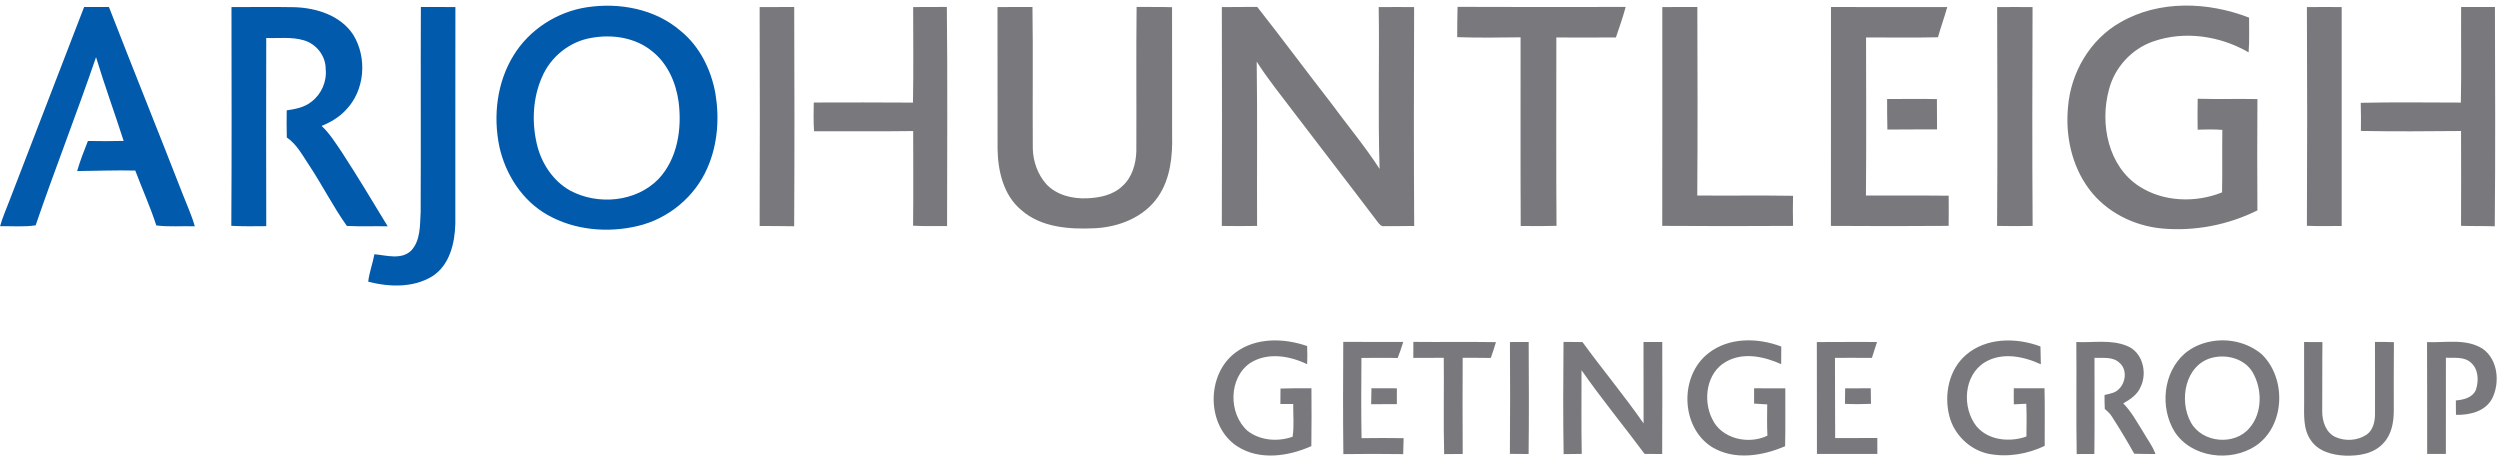 <?xml version="1.0" encoding="UTF-8"?>
<svg xmlns="http://www.w3.org/2000/svg" xmlns:xlink="http://www.w3.org/1999/xlink" width="1067.2pt" height="197.5pt" viewBox="0 0 1067.2 197.5" version="1.1">
<g id="surface1">
<path style=" stroke:none;fill-rule:evenodd;fill:rgb(0.392%,35.301%,67.381%);fill-opacity:1;" d="M 35.902 3 C 39.434 2.98 42.973 2.988 46.512 3 C 56.91 29.738 67.652 56.359 78.082 83.102 C 79.812 87.582 81.852 91.961 83.16 96.602 C 77.684 96.422 72.18 96.922 66.723 96.23 C 64.152 88.27 60.684 80.641 57.746 72.809 C 49.473 72.602 41.203 72.949 32.918 73.02 C 34.203 68.648 35.84 64.398 37.531 60.18 C 42.613 60.27 47.703 60.281 52.781 60.148 C 48.953 48.211 44.633 36.422 40.996 24.41 C 32.762 48.461 23.461 72.148 15.211 96.191 C 10.191 96.949 5.086 96.48 0.039 96.551 C 1.082 92.781 2.684 89.211 4.07 85.559 C 14.668 58.039 25.289 30.52 35.902 3 Z M 98.812 3.031 C 107.781 3.012 116.762 2.91 125.73 3.07 C 135.141 3.379 145.41 6.59 150.801 14.859 C 156.828 24.672 155.789 38.602 147.641 46.949 C 144.812 50.031 141.141 52.199 137.289 53.75 C 140.703 56.93 143.152 60.93 145.781 64.75 C 152.59 75.219 159.031 85.922 165.496 96.609 C 159.691 96.469 153.871 96.75 148.07 96.449 C 142.191 88.191 137.602 79.039 131.992 70.582 C 129.16 66.371 126.723 61.602 122.43 58.672 C 122.301 54.82 122.371 50.961 122.391 47.109 C 126.121 46.551 130.039 45.852 133.039 43.359 C 137.246 40.129 139.59 34.719 139.023 29.441 C 139.07 23.852 134.992 18.68 129.652 17.191 C 124.461 15.641 118.992 16.422 113.652 16.211 C 113.602 42.988 113.59 69.77 113.66 96.539 C 108.691 96.602 103.711 96.648 98.742 96.41 C 98.953 65.281 98.832 34.148 98.812 3.031 Z M 179.66 3 C 184.57 2.988 189.492 2.961 194.402 3.031 C 194.328 33.852 194.402 64.68 194.371 95.5 C 194.16 103.77 191.973 113.199 184.523 117.949 C 176.402 122.922 166.133 122.559 157.191 120.25 C 157.613 116.25 159.121 112.48 159.82 108.531 C 164.953 108.98 171.246 111.039 175.48 107.02 C 179.613 102.641 179.23 96.109 179.57 90.512 C 179.703 61.34 179.523 32.172 179.66 3 Z M 250.562 3.09 C 264.422 1 279.641 3.801 290.461 13.129 C 298.684 19.738 303.57 29.738 305.41 39.988 C 307.16 50.551 306.328 61.719 302.012 71.59 C 296.703 83.988 285.23 93.48 272.102 96.5 C 259.32 99.512 245.211 98.262 233.691 91.719 C 222.961 85.672 215.789 74.48 213.172 62.609 C 210.453 49.512 212.113 35.18 219.211 23.68 C 225.961 12.609 237.781 5.039 250.562 3.09 Z M 252.578 16.148 C 243.211 17.629 234.996 24.27 231.34 32.969 C 227.434 41.891 226.961 52.09 229.172 61.512 C 231.07 69.629 236.023 77.23 243.402 81.371 C 255.281 87.691 271.41 86.281 281.031 76.5 C 289.27 67.762 291.172 54.91 289.672 43.391 C 288.562 35.289 285.012 27.172 278.512 21.98 C 271.41 16.051 261.492 14.551 252.578 16.148 Z M 252.578 16.148 "/>
<path style=" stroke:none;fill-rule:evenodd;fill:rgb(47.459%,47.069%,48.631%);fill-opacity:1;" d="M 324.27 3.031 C 329.191 3 334.113 2.969 339.031 2.98 C 339.141 34.18 339.191 65.379 339.012 96.582 C 334.09 96.469 329.18 96.531 324.27 96.461 C 324.383 65.32 324.371 34.172 324.27 3.031 Z M 389.812 3.012 C 394.602 2.969 399.391 3.02 404.191 2.961 C 404.523 34.129 404.312 65.32 404.289 96.5 C 399.453 96.48 394.602 96.621 389.773 96.352 C 389.922 82.879 389.828 69.41 389.82 55.941 C 375.723 56.148 361.602 55.961 347.496 56.039 C 347.223 51.949 347.301 47.852 347.383 43.762 C 361.496 43.738 375.621 43.68 389.73 43.801 C 389.973 30.199 389.82 16.602 389.812 3.012 Z M 485.191 2.969 C 490.242 3.012 495.281 2.91 500.328 3.07 C 500.371 21.199 500.32 39.34 500.352 57.469 C 500.59 66.551 499.66 76.18 494.422 83.891 C 488.41 92.77 477.57 96.988 467.172 97.441 C 456.434 97.941 444.383 97.121 435.953 89.648 C 428.328 83.332 425.961 72.93 425.84 63.449 C 425.789 43.309 425.852 23.16 425.812 3.012 C 430.781 2.961 435.762 3.02 440.742 2.98 C 441.023 23.141 440.746 43.301 440.883 63.461 C 441.023 68.961 442.992 74.48 446.652 78.609 C 451.051 83.309 457.773 84.91 464.02 84.648 C 469.352 84.449 475.078 83.301 479.062 79.488 C 483.281 75.77 484.922 69.969 485.078 64.52 C 485.18 44 484.953 23.48 485.191 2.969 Z M 521.578 3.031 C 526.621 2.961 531.652 3 536.691 2.949 C 547.273 16.398 557.453 30.16 567.961 43.66 C 574.922 53.16 582.512 62.211 588.922 72.102 C 588.172 49.102 588.902 26.051 588.539 3.031 C 593.578 2.98 598.621 2.98 603.66 3.031 C 603.562 34.172 603.492 65.32 603.691 96.461 C 599.461 96.48 595.223 96.59 590.992 96.531 C 589.562 96.84 588.742 95.531 587.992 94.621 C 575.941 78.672 563.672 62.898 551.59 46.988 C 546.434 40.18 541.062 33.52 536.461 26.309 C 536.789 49.691 536.52 73.059 536.621 96.441 C 531.602 96.551 526.578 96.52 521.57 96.449 C 521.68 65.309 521.652 34.172 521.578 3.031 Z M 622.203 2.93 C 646.121 3.059 670.039 2.98 693.961 2.961 C 692.789 7.371 691.273 11.672 689.801 15.988 C 681.32 16.031 672.84 16.039 664.371 16 C 664.402 42.801 664.246 69.609 664.441 96.41 C 659.352 96.559 654.246 96.531 649.16 96.461 C 649.02 69.621 649.133 42.77 649.102 15.93 C 640.09 16.031 631.062 16.18 622.051 15.859 C 622.102 11.551 622.039 7.238 622.203 2.93 Z M 709.602 3.012 C 714.578 2.969 719.57 3.012 724.562 2.98 C 724.66 29.809 724.711 56.641 724.531 83.461 C 738.152 83.582 751.789 83.352 765.41 83.582 C 765.32 87.859 765.32 92.148 765.422 96.43 C 746.812 96.531 728.191 96.57 709.578 96.422 C 709.633 65.281 709.602 34.148 709.602 3.012 Z M 905.141 9.531 C 921.711 -0.07 942.641 0.742 960.09 7.531 C 960.051 12.469 960.289 17.422 959.883 22.352 C 947.762 15.309 932.578 13.031 919.223 17.672 C 909.902 20.852 902.551 28.941 900.211 38.488 C 896.352 52.93 899.93 70.898 913.102 79.48 C 923.441 86.242 937.262 86.672 948.551 82.121 C 948.742 73.23 948.523 64.332 948.672 55.441 C 945.152 55.199 941.641 55.211 938.133 55.352 C 938.07 50.949 938.062 46.551 938.152 42.148 C 946.641 42.398 955.141 42.129 963.652 42.289 C 963.539 58.129 963.551 73.969 963.641 89.809 C 951.18 96.02 936.996 98.77 923.133 97.559 C 910.992 96.48 899.172 90.602 891.812 80.75 C 884.363 70.781 881.602 57.871 882.801 45.602 C 883.98 30.98 892.23 16.809 905.141 9.531 Z M 781.613 3 C 798.152 2.988 814.703 2.969 831.242 3.012 C 830.051 7.352 828.473 11.57 827.281 15.91 C 817.051 16.148 806.812 15.969 796.578 15.98 C 796.613 38.48 796.73 60.969 796.531 83.461 C 808.301 83.551 820.07 83.398 831.852 83.539 C 831.891 87.832 831.891 92.129 831.84 96.422 C 815.09 96.551 798.328 96.551 781.578 96.43 C 781.633 65.289 781.57 34.141 781.613 3 Z M 852.539 3.031 C 857.57 2.98 862.621 2.98 867.66 3.031 C 867.562 34.172 867.48 65.309 867.691 96.449 C 862.633 96.539 857.57 96.539 852.512 96.441 C 852.723 65.309 852.652 34.172 852.539 3.031 Z M 984.77 3.031 C 989.719 2.969 994.66 2.98 999.621 3.02 C 999.602 34.16 999.602 65.309 999.621 96.461 C 994.66 96.512 989.711 96.582 984.77 96.398 C 984.91 65.281 984.91 34.148 984.77 3.031 Z M 1050.602 2.98 C 1055.41 2.988 1060.23 2.988 1065.039 2.988 C 1065.109 34.191 1065.262 65.398 1064.969 96.602 C 1060.172 96.441 1055.371 96.559 1050.57 96.41 C 1050.609 82.91 1050.629 69.422 1050.57 55.922 C 1036.32 56.07 1022.07 56.141 1007.82 55.898 C 1007.859 51.891 1007.891 47.891 1007.75 43.891 C 1021.988 43.559 1036.238 43.77 1050.488 43.789 C 1050.762 30.191 1050.52 16.59 1050.602 2.98 Z M 805.57 42.27 C 812.66 42.281 819.746 42.148 826.828 42.301 C 826.84 46.621 826.852 50.93 826.883 55.25 C 819.812 55.301 812.746 55.191 805.691 55.309 C 805.562 50.961 805.578 46.621 805.57 42.27 Z M 527.363 150.539 C 536.113 143.949 548.051 144.289 557.992 147.719 C 558.113 150.309 558.113 152.891 557.996 155.48 C 550.496 151.859 541.113 150.262 533.703 154.941 C 524.363 161.332 524.34 176.621 532.562 183.93 C 537.961 188.102 545.48 188.668 551.801 186.43 C 552.48 181.801 551.992 177.102 552.051 172.449 C 550.223 172.461 548.391 172.461 546.57 172.449 C 546.578 170.25 546.59 168.051 546.613 165.859 C 551.012 165.691 555.422 165.73 559.828 165.738 C 559.883 173.98 559.91 182.211 559.789 190.441 C 549.961 194.84 537.551 196.68 528.07 190.469 C 514.902 181.789 514.863 159.852 527.363 150.539 Z M 573.41 145.941 C 581.953 145.98 590.48 145.988 599.02 145.969 C 598.301 148.281 597.523 150.559 596.652 152.82 C 591.492 152.691 586.328 152.781 581.172 152.801 C 581.09 164.211 581.012 175.629 581.223 187.039 C 587.203 186.93 593.191 186.98 599.172 187.039 C 599.113 189.309 599.062 191.582 598.996 193.859 C 590.48 193.75 581.961 193.719 573.453 193.852 C 573.262 177.879 573.32 161.91 573.41 145.941 Z M 603.34 145.941 C 615.09 146.07 626.84 145.852 638.59 146.051 C 637.922 148.32 637.18 150.57 636.402 152.801 C 632.391 152.738 628.391 152.738 624.391 152.75 C 624.328 166.43 624.312 180.109 624.402 193.789 C 621.746 193.781 619.121 193.801 616.48 193.852 C 616.113 180.148 616.48 166.441 616.312 152.738 C 611.973 152.77 607.641 152.738 603.312 152.781 C 603.32 150.5 603.328 148.219 603.34 145.941 Z M 729.363 150.73 C 738.09 143.891 750.43 144.129 760.391 147.93 C 760.352 150.43 760.328 152.941 760.352 155.441 C 753.07 152.199 744.281 150.23 736.922 154.34 C 728.496 158.922 726.828 170.66 730.852 178.73 C 734.742 187.34 746.41 189.922 754.473 185.969 C 754.262 181.52 754.328 177.07 754.391 172.629 C 752.512 172.52 750.652 172.41 748.789 172.289 C 748.801 170.109 748.812 167.93 748.789 165.75 C 753.223 165.73 757.66 165.73 762.113 165.781 C 762.039 174.02 762.242 182.262 762.02 190.488 C 752.262 194.68 740.281 196.621 730.762 190.809 C 717.34 182.301 716.852 160.281 729.363 150.73 Z M 839.152 151.582 C 847.801 144.012 860.742 144.012 871.031 147.898 C 871.09 150.43 871.133 152.969 871.191 155.512 C 863.773 152.07 854.562 150.199 847.172 154.719 C 838.184 160.332 837.473 173.98 843.684 181.93 C 848.781 188.039 857.883 188.871 865.039 186.352 C 865.121 181.68 865.172 177.012 864.98 172.352 C 863.203 172.441 861.422 172.512 859.672 172.602 C 859.621 170.309 859.613 168.031 859.652 165.75 C 864.012 165.738 868.391 165.73 872.762 165.75 C 872.973 173.949 872.789 182.141 872.84 190.34 C 865.461 193.852 857.039 195.281 848.98 193.75 C 840.871 192.102 834.062 185.48 832.102 177.461 C 829.84 168.449 831.922 157.832 839.152 151.582 Z M 943.363 145.84 C 950.98 144.25 959.402 146.109 965.402 151.148 C 976.16 161.391 975.539 181.82 962.91 190.332 C 952.203 197.41 935.57 195.441 928.301 184.309 C 921.973 173.98 923.32 159.012 932.66 150.879 C 935.711 148.309 939.461 146.629 943.363 145.84 Z M 944.312 152.711 C 932.746 155.66 930.023 170.969 935.246 180.332 C 940.062 189.082 953.883 190.352 960.246 182.711 C 965.852 176.27 965.746 166.109 961.621 158.93 C 958.152 153.129 950.621 151.102 944.312 152.711 Z M 1036.051 146.039 C 1043.949 146.359 1052.68 144.398 1059.781 148.859 C 1066.371 153.469 1067.262 163.371 1063.82 170.18 C 1060.891 175.711 1054.172 177.219 1048.398 177.09 C 1048.359 175.039 1048.34 172.988 1048.352 170.941 C 1051.621 170.66 1055.488 169.781 1056.91 166.418 C 1058.191 162.57 1058.051 157.57 1054.738 154.762 C 1051.828 152.16 1047.672 152.859 1044.109 152.719 C 1044.07 166.41 1044.129 180.102 1044.09 193.781 C 1041.422 193.781 1038.762 193.781 1036.109 193.781 C 1036.059 177.871 1036.16 161.949 1036.051 146.039 Z M 644.562 146.012 C 647.223 145.98 649.891 145.98 652.562 145.98 C 652.652 161.918 652.711 177.871 652.531 193.809 C 649.863 193.77 647.203 193.762 644.539 193.75 C 644.672 177.832 644.652 161.918 644.562 146.012 Z M 667.48 193.852 C 667.211 177.891 667.301 161.918 667.434 145.949 C 670.121 145.98 672.82 145.988 675.52 146.02 C 684.051 157.719 693.352 168.859 701.613 180.738 C 701.602 169.16 701.602 157.57 701.578 145.98 C 704.242 145.969 706.91 145.961 709.59 146 C 709.578 161.941 709.672 177.871 709.551 193.809 C 707.039 193.781 704.539 193.762 702.051 193.762 C 693.152 181.789 683.641 170.262 675.121 158.031 C 675.152 169.941 674.98 181.852 675.211 193.762 C 672.633 193.77 670.051 193.801 667.48 193.852 Z M 775.57 146.02 C 784.133 145.941 792.691 146 801.262 145.98 C 800.512 148.238 799.781 150.5 799.078 152.781 C 793.82 152.77 788.562 152.711 783.312 152.762 C 783.383 164.18 783.301 175.59 783.391 187.012 C 789.383 186.98 795.383 186.98 801.383 186.969 C 801.363 189.23 801.371 191.5 801.402 193.762 C 792.801 193.781 784.203 193.789 775.613 193.789 C 775.551 177.871 775.641 161.941 775.57 146.02 Z M 886.34 146 C 893.496 146.359 901.039 144.84 907.871 147.621 C 914.602 150.172 916.781 159.059 913.789 165.172 C 912.43 168.449 909.352 170.512 906.383 172.199 C 909.941 175.809 912.301 180.332 914.992 184.57 C 916.73 187.629 918.941 190.441 920.121 193.801 C 917.09 193.801 914.078 193.789 911.07 193.691 C 908.062 188.352 904.922 183.09 901.602 177.941 C 900.801 176.609 899.672 175.551 898.492 174.59 C 898.391 172.59 898.363 170.602 898.383 168.609 C 900.562 168.059 903.039 167.781 904.621 165.98 C 907.523 163.102 908.062 157.582 904.711 154.832 C 901.891 152.141 897.641 152.918 894.102 152.75 C 894.051 166.43 894.211 180.121 894.039 193.809 C 891.52 193.781 888.996 193.781 886.496 193.82 C 886.211 177.879 886.492 161.941 886.34 146 Z M 983.57 146 C 986.172 146.012 988.781 146.012 991.398 146.031 C 991.27 155.852 991.398 165.68 991.309 175.5 C 991.262 179.77 992.84 184.719 997.031 186.59 C 1001.18 188.43 1006.309 188.109 1010.141 185.629 C 1013.078 183.648 1013.871 179.879 1013.84 176.551 C 1013.84 166.359 1013.879 156.172 1013.82 145.969 C 1016.512 145.93 1019.199 145.961 1021.91 146.07 C 1021.801 155.91 1021.871 165.738 1021.859 175.57 C 1021.801 180.289 1020.93 185.391 1017.609 188.969 C 1013.578 193.68 1006.93 194.711 1001.059 194.5 C 995.68 194.262 989.699 192.73 986.5 188.02 C 983.078 183.25 983.59 177.059 983.59 171.5 C 983.602 163 983.602 154.5 983.57 146 Z M 585.441 165.73 C 589.062 165.75 592.68 165.738 596.301 165.762 C 596.32 168.012 596.32 170.262 596.289 172.52 C 592.633 172.512 588.973 172.512 585.32 172.539 C 585.328 170.27 585.371 168 585.441 165.73 Z M 787.652 165.77 C 791.289 165.73 794.941 165.73 798.59 165.75 C 798.602 167.961 798.633 170.172 798.684 172.391 C 794.973 172.539 791.273 172.582 787.57 172.391 C 787.578 170.18 787.613 167.98 787.652 165.77 Z M 787.652 165.77 "/>
</g>
</svg>

